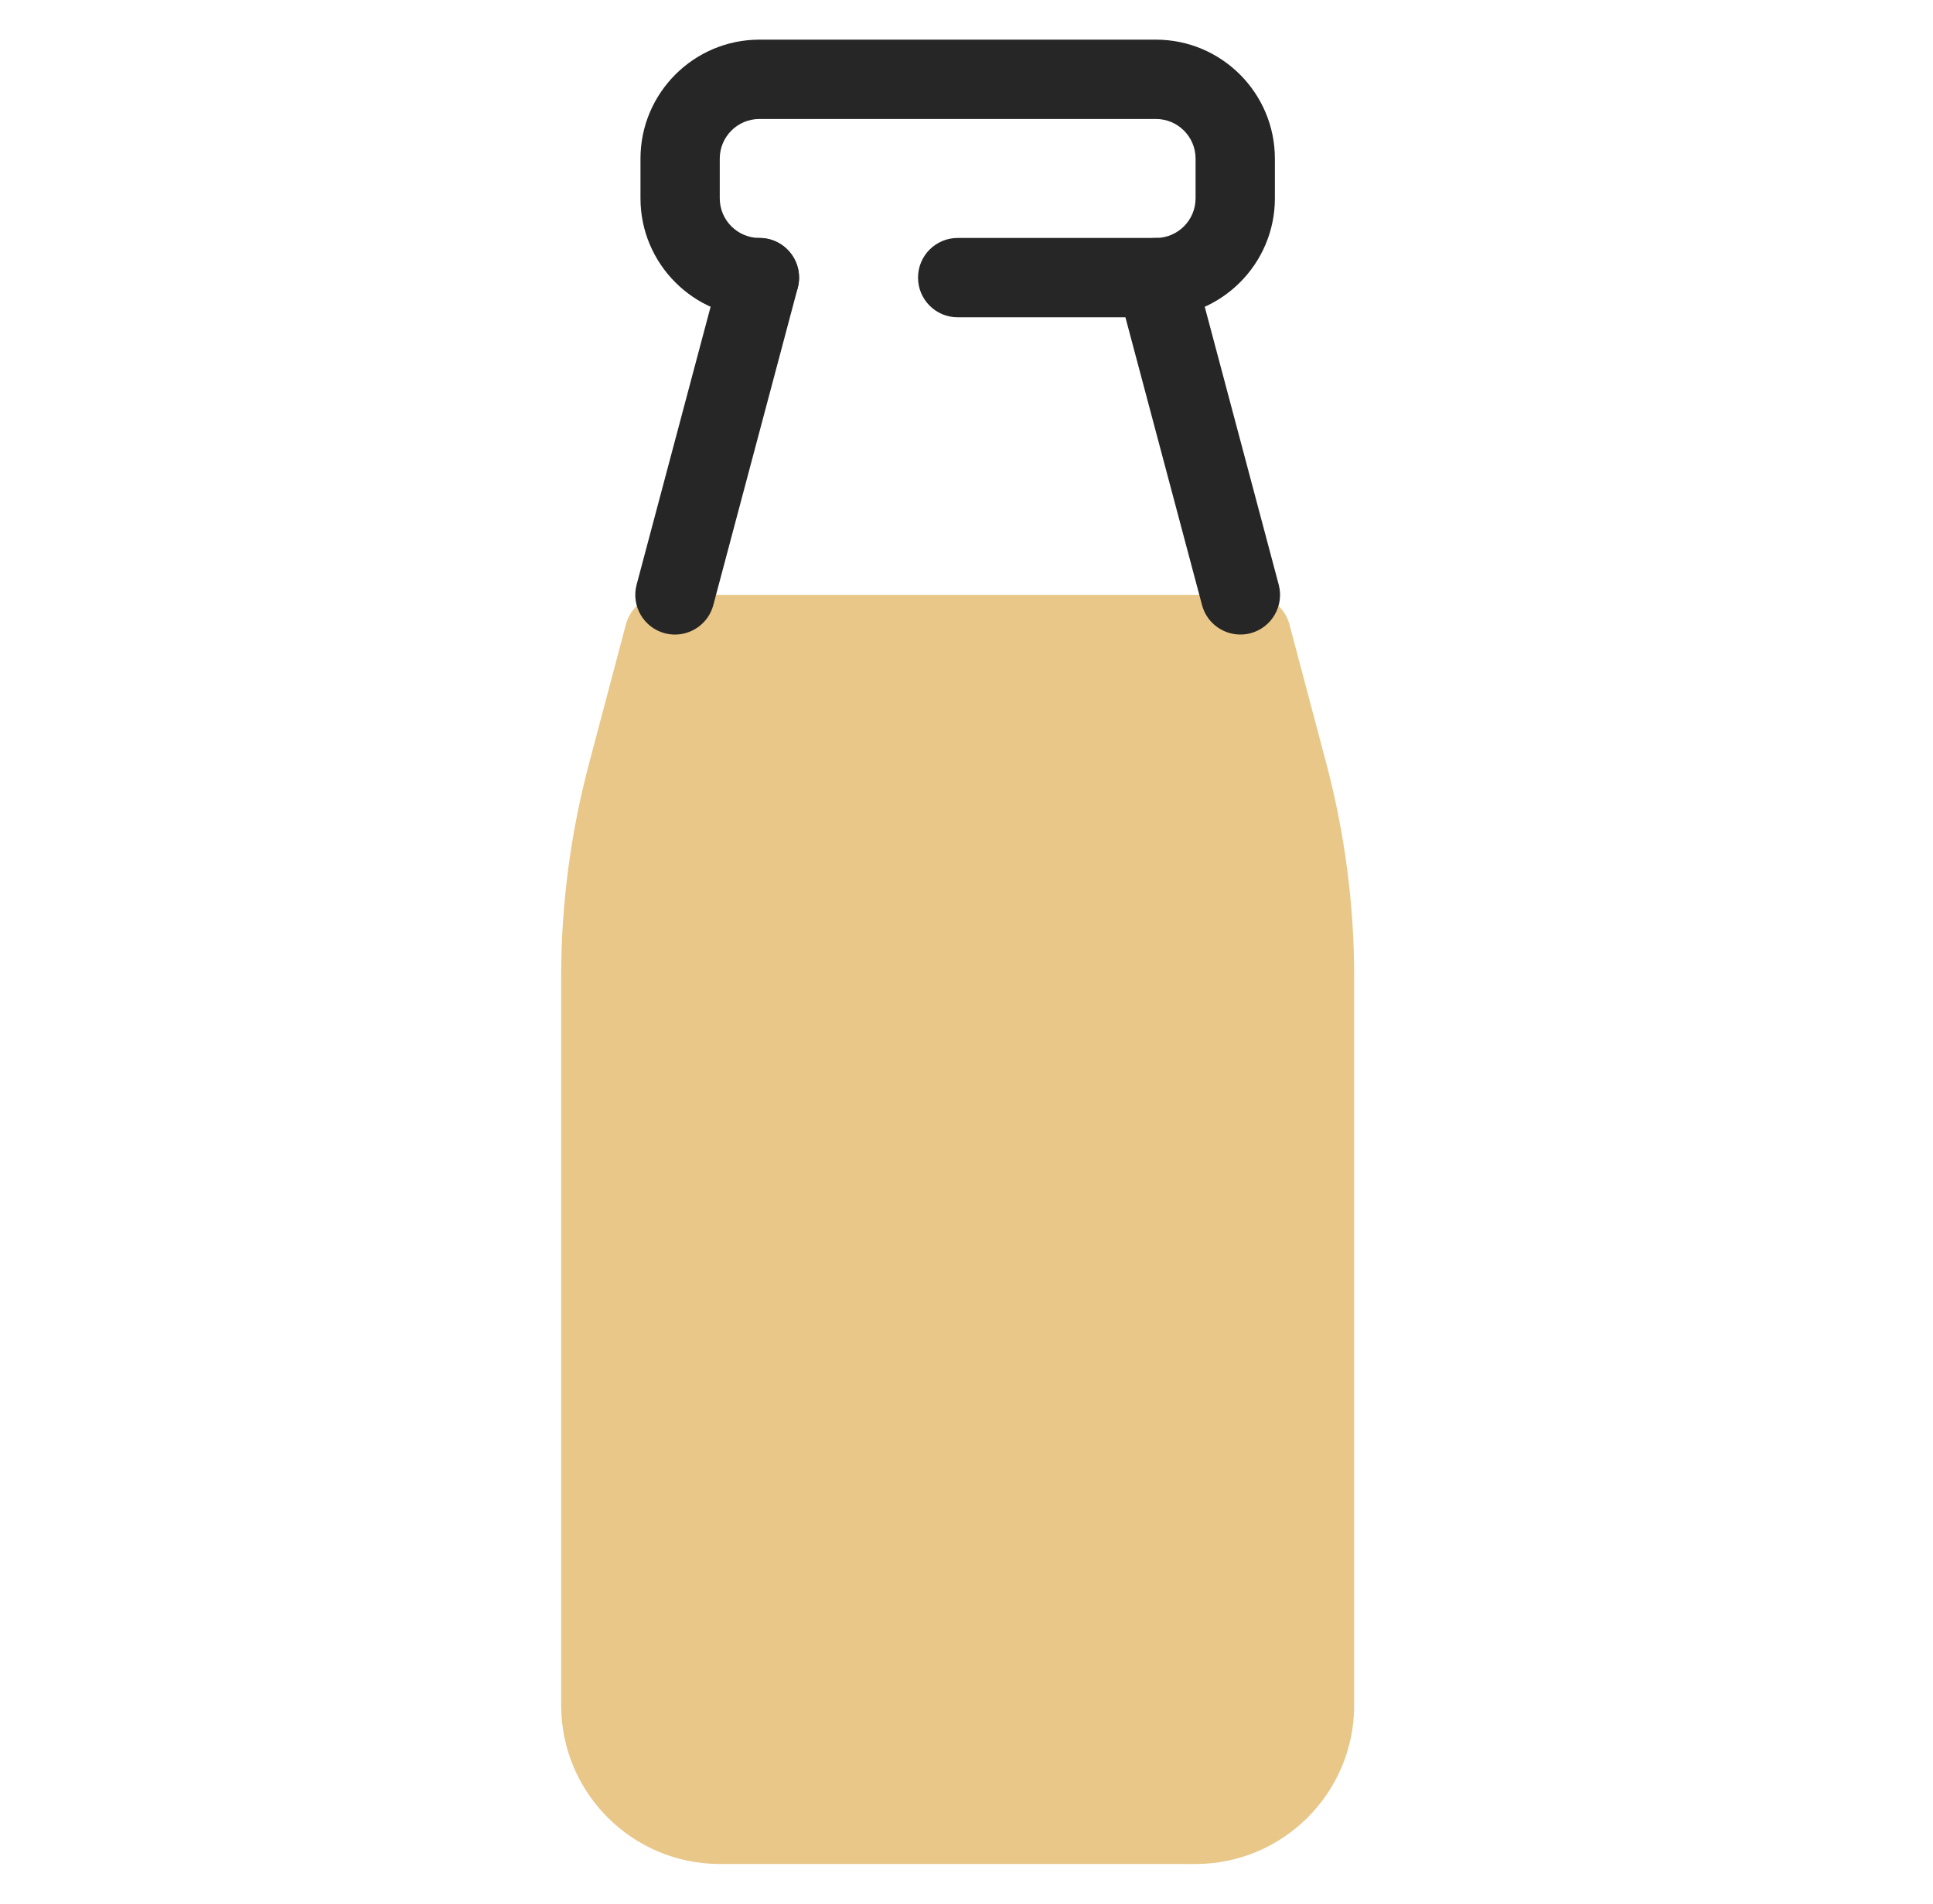 <svg width="65" height="64" viewBox="0 0 65 64" fill="none" xmlns="http://www.w3.org/2000/svg">
<g id="Milk Bottle">
<path id="Vector" d="M44.586 25.619L43.359 20.992C43.204 20.408 42.675 20 42.07 20H22.336C21.732 20 21.202 20.408 21.047 20.992L19.822 25.616C19.19 27.977 18.87 30.404 18.87 32.827V57.333C18.87 60.275 21.262 62.667 24.203 62.667H40.203C43.144 62.667 45.536 60.275 45.536 57.333V32.827C45.536 30.404 45.216 27.977 44.586 25.619Z" fill="#E9C788"/>
<path id="Vector_2" d="M38.87 10.667H32.203C31.466 10.667 30.87 10.071 30.87 9.333C30.87 8.596 31.466 8 32.203 8H38.87C39.606 8 40.203 7.403 40.203 6.667V5.333C40.203 4.597 39.606 4 38.87 4H25.537C24.801 4 24.203 4.597 24.203 5.333V6.667C24.203 7.403 24.801 8 25.537 8C26.274 8 26.87 8.596 26.87 9.333C26.87 10.071 26.274 10.667 25.537 10.667C23.331 10.667 21.537 8.872 21.537 6.667V5.333C21.537 3.128 23.331 1.333 25.537 1.333H38.87C41.075 1.333 42.87 3.128 42.87 5.333V6.667C42.87 8.872 41.075 10.667 38.87 10.667Z" fill="#262626"/>
<path id="Vector_3" d="M22.698 21.334C22.583 21.334 22.468 21.319 22.354 21.29C21.642 21.099 21.218 20.369 21.407 19.657L24.247 8.991C24.438 8.277 25.175 7.86 25.879 8.044C26.591 8.235 27.015 8.964 26.826 9.676L23.986 20.343C23.827 20.94 23.286 21.334 22.698 21.334Z" fill="#262626"/>
<path id="Vector_4" d="M41.708 21.333C41.12 21.333 40.579 20.94 40.42 20.343L37.58 9.676C37.391 8.965 37.815 8.235 38.527 8.044C39.228 7.859 39.97 8.277 40.159 8.991L42.999 19.657C43.188 20.368 42.764 21.099 42.052 21.289C41.938 21.319 41.823 21.333 41.708 21.333Z" fill="#262626"/>
</g>
</svg>
